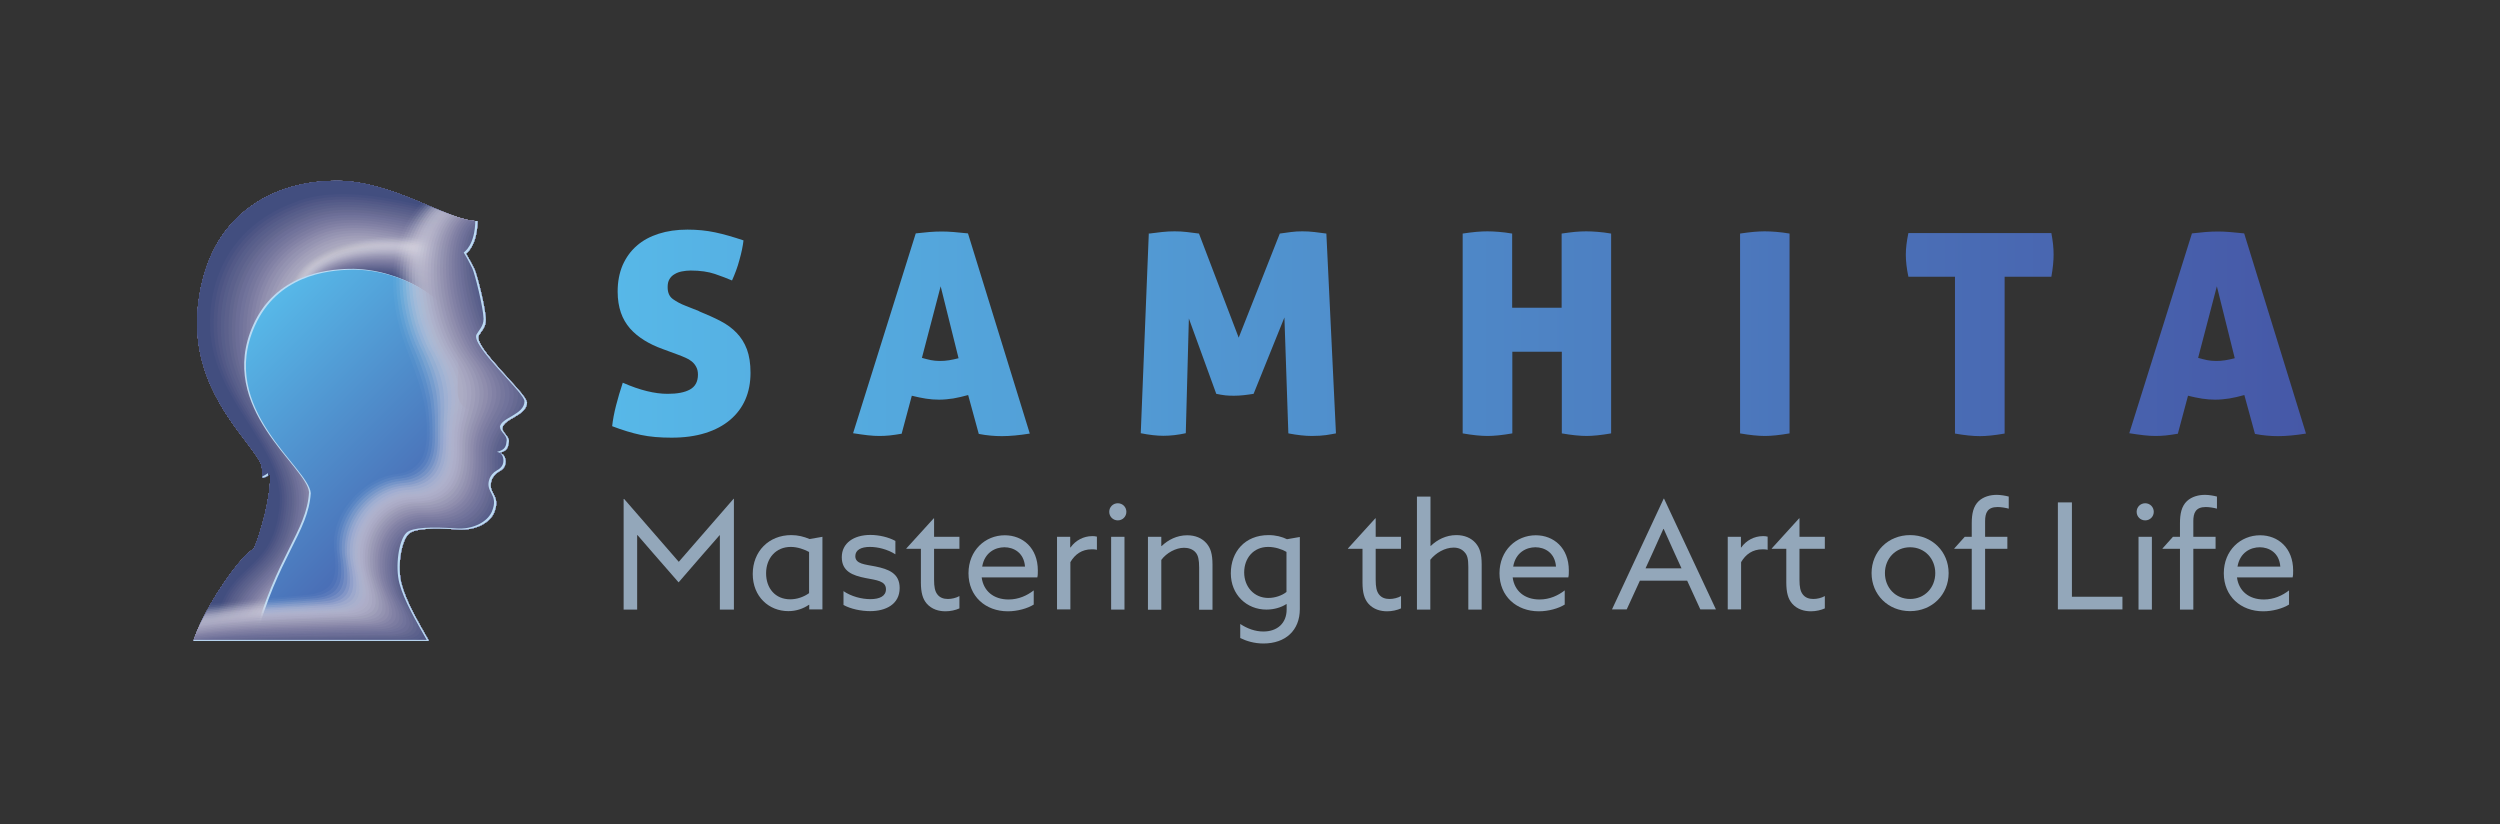 <?xml version="1.0" encoding="UTF-8"?>
<svg xmlns="http://www.w3.org/2000/svg" xmlns:xlink="http://www.w3.org/1999/xlink" viewBox="0 0 146 48.15">
  <rect x="0" y="0" width="146" height="48.15" fill="#333333" stroke="none"/>
  <defs>
    <style>
      .cls-1 {
        fill: #707199;
        opacity: .71;
      }

      .cls-2 {
        fill: #93a7ba;
      }

      .cls-3 {
        fill: url(#linear-gradient-2);
      }

      .cls-4 {
        fill: #575d8a;
        opacity: .87;
      }

      .cls-5 {
        fill: #6b6d96;
        opacity: .74;
      }

      .cls-6 {
        fill: #61658f;
        opacity: .81;
      }

      .cls-7 {
        fill: #fff;
        opacity: 0;
      }

      .cls-8 {
        fill: #525987;
        opacity: .9;
      }

      .cls-9 {
        fill: #ebeaef;
        opacity: .06;
      }

      .cls-10 {
        fill: #5c618d;
        opacity: .84;
      }

      .cls-11 {
        fill: #c6c4d5;
        opacity: .23;
      }

      .cls-12 {
        isolation: isolate;
      }

      .cls-13 {
        fill: #4d5584;
        opacity: .94;
      }

      .cls-14 {
        fill: #7f7fa3;
        opacity: .61;
      }

      .cls-15 {
        fill: #75769c;
        opacity: .68;
      }

      .cls-16 {
        fill: #a6a4be;
        opacity: .39;
      }

      .cls-17 {
        fill: #cdcbd9;
        opacity: .19;
      }

      .cls-18 {
        fill: #acaac2;
        opacity: .35;
      }

      .cls-19 {
        fill: #dbdae4;
        opacity: .13;
      }

      .cls-20 {
        fill: #475282;
        opacity: .97;
      }

      .cls-21 {
        fill: #a09eba;
        opacity: .42;
      }

      .cls-22 {
        fill: #b8b7cb;
        opacity: .29;
      }

      .cls-23 {
        fill: #424e7f;
      }

      .cls-24 {
        fill: #8a89aa;
        opacity: .55;
      }

      .cls-25 {
        fill: #7a7a9f;
        opacity: .65;
      }

      .cls-26 {
        clip-path: url(#clippath);
      }

      .cls-27 {
        fill: #f3f3f6;
        opacity: .03;
      }

      .cls-28 {
        fill: none;
      }

      .cls-29 {
        fill: #bcdbf3;
      }

      .cls-30 {
        fill: #666992;
        opacity: .77;
      }

      .cls-31 {
        fill: #8f8eae;
        opacity: .52;
      }

      .cls-32 {
        fill: #d4d2de;
        opacity: .16;
      }

      .cls-33 {
        fill: #9493b1;
        opacity: .48;
      }

      .cls-34 {
        fill: #bfbed0;
        opacity: .26;
      }

      .cls-35 {
        fill: #b2b1c7;
        opacity: .32;
      }

      .cls-36 {
        fill: url(#linear-gradient);
      }

      .cls-37 {
        fill: #e3e2e9;
        opacity: .1;
      }

      .cls-38 {
        fill: #9a99b5;
        opacity: .45;
      }

      .cls-39 {
        mix-blend-mode: multiply;
      }

      .cls-40 {
        fill: #8484a6;
        opacity: .58;
      }
    </style>
    <clipPath id="clippath">
      <path class="cls-28" d="m30.76,23.48c0-.5-3.16-3.24-2.8-3.89.14-.25.42-.48.41-.91,0-.65-.51-2.65-.66-2.96-.16-.32-.32-.62-.5-.91h0s.65-.4.68-1.9c-1.66.04-4.9-2.35-8.23-2.35-1.33,0-3.27.25-4.98,1.47-1.75,1.24-2.79,3.16-3.1,5.7-.2,1.67.04,3.25.75,4.84.6,1.32,1.39,2.37,2.03,3.21.43.57.84,1.11.91,1.41.05.21.06.45.06.72.14-.02.29-.1.45-.22.04,1.39-.56,3.42-.94,4.34-.23.16-.45.35-.65.57-.78.84-2.34,3.11-2.89,4.83h13.75c-.67-1.17-1.32-2.29-1.59-3.29-.28-1-.04-2.55.41-2.97.35-.32,1.49-.35,2.87-.25,1.02.08,1.87-.39,2.12-.99.42-1.03-.4-1.09-.16-1.86.07-.23.24-.42.42-.52.15-.09.41-.22.41-.59,0-.21-.09-.47-.38-.51.51-.12.53-.36.57-.67.03-.29-.41-.53-.38-.78.06-.57,1.44-.71,1.44-1.52Z"/>
    </clipPath>
    <linearGradient id="linear-gradient" x1="13.07" y1="20.33" x2="26.18" y2="33.44" gradientUnits="userSpaceOnUse">
      <stop offset="0" stop-color="#57b8e8"/>
      <stop offset="1" stop-color="#4658a7"/>
    </linearGradient>
    <linearGradient id="linear-gradient-2" x1="35.77" y1="19.49" x2="134.7" y2="19.49" xlink:href="#linear-gradient"/>
  </defs>
  <g class="cls-12">
    <g id="Artwork">
      <g>
        <g class="cls-26">
          <g class="cls-39">
            <path class="cls-7" d="m20.54,16.33c2.36-1.41,6.94,2.52,9.34-1.27,4.62-7.29-13.4-8.7-17.68-7.34-1.38.44-6.61,4.59-7.45,7.21-1.83,5.68,4.18,8.92,3.19,13.26-1.16,5.09-1.49,13.73,2.46,14.1,1.7.16,5.22-2.62,6.51-5.13,1.03-1.98,2.79-3.04,3.68-6.21.91-3.23-1.3-5.23-1.71-8.74-.32-2.74-.32-4.7,1.66-5.88Z"/>
            <path class="cls-27" d="m20.44,16.18c2.4-1.41,7,2.48,9.34-1.22,4.48-7.08-13.2-8.54-17.51-7.18-1.45.46-6.51,4.58-7.37,7.19-1.81,5.57,4.15,8.89,3.18,13.22-1.1,4.94-1.54,13.67,2.33,13.99,1.68.14,5.09-2.59,6.37-5.08,1.03-1.99,2.8-3.01,3.67-6.19.89-3.24-1.38-5.25-1.78-8.79-.31-2.74-.27-4.74,1.77-5.93Z"/>
            <path class="cls-9" d="m20.34,16.03c2.46-1.4,7.07,2.44,9.34-1.17,4.34-6.87-12.99-8.38-17.35-7.01-1.53.47-6.43,4.57-7.29,7.17-1.81,5.46,4.12,8.86,3.17,13.17-1.05,4.8-1.59,13.62,2.21,13.88,1.66.11,4.95-2.55,6.23-5.04,1.02-2,2.81-2.98,3.66-6.18.87-3.24-1.46-5.27-1.86-8.84-.31-2.74-.23-4.78,1.88-5.99Z"/>
            <path class="cls-37" d="m20.24,15.88c2.51-1.4,7.13,2.4,9.34-1.12,4.2-6.66-12.78-8.2-17.18-6.85-1.61.5-6.34,4.56-7.21,7.15-1.81,5.34,4.09,8.82,3.16,13.12-1,4.66-1.64,13.57,2.09,13.78,1.64.09,4.82-2.52,6.08-4.99,1.02-2.01,2.82-2.95,3.65-6.16.85-3.25-1.54-5.3-1.94-8.89-.3-2.75-.18-4.83,1.99-6.04Z"/>
            <path class="cls-19" d="m20.14,15.74c2.56-1.4,7.2,2.35,9.34-1.07,4.07-6.45-12.57-8.04-17.01-6.68-1.68.52-6.25,4.55-7.13,7.12-1.8,5.23,4.06,8.79,3.16,13.08-.95,4.51-1.69,13.51,1.97,13.67,1.62.07,4.69-2.48,5.94-4.95,1.02-2.02,2.82-2.92,3.64-6.14.83-3.26-1.63-5.32-2.01-8.94-.3-2.75-.13-4.87,2.1-6.09Z"/>
            <path class="cls-32" d="m20.03,15.59c2.61-1.39,7.26,2.31,9.34-1.02,3.93-6.24-12.37-7.88-16.84-6.52-1.76.53-6.16,4.54-7.05,7.1-1.79,5.12,4.03,8.76,3.15,13.03s-1.73,13.46,1.84,13.56c1.6.05,4.56-2.44,5.8-4.9,1.02-2.03,2.83-2.9,3.63-6.12.81-3.27-1.71-5.35-2.09-8.99-.29-2.75-.08-4.91,2.21-6.14Z"/>
            <path class="cls-17" d="m19.93,15.44c2.66-1.39,7.32,2.27,9.34-.97,3.78-6.04-12.16-7.71-16.67-6.35-1.84.55-6.07,4.54-6.97,7.08-1.78,5,4,8.73,3.14,12.98s-1.78,13.52,1.72,13.45c1.59-.03,4.43-2.41,5.66-4.86,1.01-2.04,2.84-2.87,3.62-6.1.79-3.27-1.79-5.37-2.16-9.04-.28-2.76-.04-4.96,2.33-6.19Z"/>
            <path class="cls-11" d="m19.83,15.29c2.71-1.39,7.38,2.22,9.34-.92,3.64-5.83-11.96-7.55-16.51-6.19-1.91.57-5.98,4.53-6.89,7.06-1.77,4.89,3.97,8.7,3.13,12.94s-1.83,13.48,1.6,13.35c1.57-.06,4.3-2.37,5.51-4.81,1.01-2.05,2.85-2.84,3.61-6.09.78-3.28-1.87-5.4-2.24-9.09-.28-2.76,0-5,2.44-6.24Z"/>
            <path class="cls-34" d="m19.73,15.14c2.76-1.38,7.44,2.18,9.34-.87,3.5-5.63-11.75-7.39-16.34-6.02-1.99.59-5.89,4.52-6.81,7.04-1.75,4.78,3.93,8.67,3.12,12.89-.76,3.94-1.87,13.43,1.48,13.24,1.55-.09,4.17-2.33,5.37-4.77,1.01-2.06,2.86-2.81,3.6-6.07.76-3.29-1.95-5.42-2.31-9.14-.27-2.76.06-5.05,2.55-6.3Z"/>
            <path class="cls-22" d="m19.63,15c2.81-1.38,7.5,2.14,9.34-.82,3.36-5.42-11.55-7.22-16.17-5.86-2.07.61-5.8,4.51-6.73,7.02-1.74,4.66,3.9,8.64,3.12,12.84-.71,3.79-1.92,13.23,1.36,13.13,1.53-.05,4.04-2.3,5.23-4.72,1.01-2.07,2.86-2.78,3.59-6.05.74-3.3-2.04-5.44-2.39-9.19-.27-2.76.1-5.09,2.66-6.35Z"/>
            <path class="cls-35" d="m19.53,14.85c2.86-1.38,7.57,2.1,9.34-.77,3.22-5.21-11.34-7.06-16-5.7-2.14.63-5.71,4.5-6.65,7-1.73,4.55,3.87,8.61,3.11,12.8-.67,3.65-1.97,13.17,1.23,13.03,1.52-.07,3.91-2.26,5.08-4.68,1.01-2.08,2.87-2.75,3.58-6.03.72-3.3-2.12-5.47-2.46-9.24-.26-2.77.15-5.14,2.77-6.4Z"/>
            <path class="cls-18" d="m19.42,14.7c2.91-1.37,7.63,2.05,9.34-.73,3.08-5-11.13-6.9-15.83-5.53-2.22.65-5.61,4.49-6.57,6.98-1.72,4.44,3.84,8.57,3.1,12.75-.62,3.5-2.01,13.11,1.11,12.92,1.5-.09,3.78-2.22,4.94-4.64,1.01-2.09,2.88-2.72,3.57-6.01.7-3.31-2.2-5.49-2.54-9.29-.25-2.77.19-5.18,2.88-6.45Z"/>
            <path class="cls-16" d="m19.32,14.55c2.96-1.37,7.69,2.01,9.34-.68,2.95-4.8-10.93-6.74-15.67-5.37-2.3.66-5.52,4.48-6.5,6.96-1.7,4.33,3.81,8.54,3.09,12.7-.58,3.35-2.06,13.06.99,12.81,1.48-.12,3.65-2.19,4.8-4.59,1-2.1,2.89-2.69,3.56-6,.68-3.32-2.28-5.52-2.61-9.34-.25-2.77.24-5.22,2.99-6.5Z"/>
            <path class="cls-21" d="m19.22,14.4c3-1.37,7.75,1.97,9.34-.63,2.81-4.59-10.72-6.58-15.5-5.2-2.37.68-5.43,4.48-6.42,6.94-1.69,4.22,3.78,8.51,3.08,12.65-.54,3.21-2.1,12.99.87,12.71,1.46-.14,3.52-2.15,4.66-4.55,1-2.11,2.9-2.66,3.55-5.98.66-3.33-2.37-5.54-2.69-9.39-.24-2.78.29-5.27,3.11-6.55Z"/>
            <path class="cls-38" d="m19.12,14.26c3.05-1.37,7.82,1.93,9.34-.58,2.67-4.38-10.52-6.41-15.33-5.04-2.45.7-5.34,4.47-6.34,6.91-1.67,4.1,3.75,8.48,3.07,12.61-.5,3.06-2.15,12.93.74,12.6,1.45-.17,3.39-2.11,4.51-4.5,1-2.12,2.91-2.63,3.54-5.96.64-3.33-2.45-5.57-2.77-9.44-.24-2.78.33-5.31,3.22-6.61Z"/>
            <path class="cls-33" d="m19.02,14.11c3.1-1.37,7.88,1.89,9.34-.53,2.53-4.17-10.31-6.25-15.16-4.87-2.53.72-5.25,4.46-6.26,6.89-1.66,3.99,3.71,8.44,3.07,12.56-.46,2.91-2.2,12.87.62,12.49,1.43-.19,3.26-2.08,4.37-4.46,1-2.13,2.91-2.6,3.53-5.94.62-3.34-2.53-5.59-2.84-9.49-.23-2.78.38-5.36,3.33-6.66Z"/>
            <path class="cls-31" d="m18.92,13.96c3.15-1.36,7.94,1.84,9.34-.48,2.39-3.96-10.11-6.09-14.99-4.71-2.61.74-5.15,4.45-6.18,6.87-1.64,3.88,3.68,8.41,3.06,12.51-.42,2.77-2.24,12.81.5,12.39,1.41-.22,3.13-2.04,4.23-4.41.99-2.14,2.92-2.57,3.52-5.92.6-3.35-2.61-5.61-2.92-9.54-.22-2.78.43-5.4,3.44-6.71Z"/>
            <path class="cls-24" d="m18.81,13.81c3.2-1.36,8.01,1.8,9.34-.43,2.25-3.76-9.9-5.93-14.83-4.54-2.68.76-5.06,4.44-6.1,6.85-1.62,3.77,3.65,8.38,3.05,12.47-.38,2.62-2.29,12.74.38,12.28,1.4-.24,3-2.01,4.08-4.37.99-2.15,2.93-2.54,3.51-5.91.58-3.36-2.69-5.64-2.99-9.59-.22-2.79.47-5.45,3.55-6.76Z"/>
            <path class="cls-40" d="m18.71,13.67c3.25-1.36,8.07,1.76,9.34-.38,2.12-3.55-9.7-5.77-14.66-4.38-2.76.77-4.97,4.44-6.02,6.83-1.6,3.66,3.61,8.34,3.04,12.42-.35,2.47-2.33,12.68.25,12.17,1.38-.27,2.86-1.97,3.94-4.32.99-2.17,2.94-2.51,3.5-5.89.56-3.36-2.78-5.66-3.07-9.64-.21-2.79.52-5.5,3.66-6.81Z"/>
            <path class="cls-14" d="m18.61,13.52c3.3-1.36,8.13,1.72,9.34-.33,1.98-3.34-9.49-5.61-14.49-4.22-2.84.79-4.87,4.43-5.94,6.81-1.58,3.55,3.58,8.31,3.03,12.37-.31,2.33-2.38,12.61.13,12.07,1.36-.3,2.73-1.93,3.8-4.28.99-2.18,2.95-2.48,3.49-5.87.54-3.37-2.86-5.69-3.14-9.69-.21-2.79.56-5.54,3.78-6.86Z"/>
            <path class="cls-25" d="m18.51,13.37c3.35-1.36,8.19,1.68,9.34-.28,1.84-3.13-9.29-5.45-14.32-4.05-2.91.81-4.78,4.42-5.86,6.79-1.57,3.44,3.54,8.28,3.03,12.33-.28,2.18-2.42,12.55.01,11.96,1.34-.32,2.6-1.9,3.65-4.23.98-2.19,2.95-2.45,3.48-5.85.53-3.38-2.94-5.71-3.22-9.74-.2-2.8.61-5.59,3.89-6.92Z"/>
            <path class="cls-15" d="m18.41,13.22c3.4-1.36,8.26,1.63,9.34-.23,1.7-2.92-9.08-5.29-14.15-3.89-2.99.83-4.69,4.41-5.78,6.77-1.55,3.33,3.5,8.24,3.02,12.28-.24,2.03-2.47,12.48-.11,11.85,1.33-.35,2.47-1.86,3.51-4.19.98-2.2,2.96-2.42,3.47-5.83.51-3.39-3.02-5.74-3.29-9.79-.19-2.8.65-5.63,4-6.97Z"/>
            <path class="cls-1" d="m18.31,13.07c3.45-1.35,8.32,1.59,9.34-.18,1.56-2.71-8.88-5.13-13.99-3.72-3.07.84-4.59,4.41-5.7,6.75-1.53,3.22,3.46,8.21,3.01,12.23-.21,1.88-2.52,12.41-.23,11.75,1.31-.38,2.34-1.82,3.37-4.14.98-2.21,2.97-2.39,3.46-5.82.49-3.39-3.1-5.76-3.37-9.84-.19-2.8.7-5.68,4.11-7.02Z"/>
            <path class="cls-5" d="m18.21,12.93c3.5-1.35,8.38,1.55,9.34-.13,1.43-2.5-8.67-4.97-13.82-3.56-3.15.86-4.5,4.4-5.62,6.73-1.5,3.11,3.42,8.17,3,12.18-.18,1.73-2.56,12.34-.36,11.64,1.29-.41,2.21-1.79,3.23-4.1s2.98-2.36,3.45-5.8c.47-3.4-3.19-5.78-3.44-9.89-.18-2.8.75-5.72,4.22-7.07Z"/>
            <path class="cls-30" d="m18.1,12.78c3.54-1.35,8.45,1.51,9.34-.08,1.29-2.29-8.47-4.81-13.65-3.39-3.22.88-4.4,4.39-5.54,6.7-1.48,3,3.38,8.14,2.99,12.14-.15,1.59-2.61,12.27-.48,11.53,1.27-.44,2.07-1.75,3.08-4.06.97-2.23,2.99-2.33,3.44-5.78.45-3.41-3.27-5.81-3.52-9.94-.18-2.81.79-5.77,4.33-7.12Z"/>
            <path class="cls-6" d="m18,12.63c3.59-1.35,8.51,1.47,9.34-.03,1.16-2.08-8.26-4.65-13.48-3.23-3.3.89-4.3,4.39-5.46,6.68-1.46,2.89,3.33,8.1,2.99,12.09-.12,1.44-2.66,12.2-.6,11.43,1.26-.47,1.94-1.72,2.94-4.01.97-2.24,2.99-2.3,3.43-5.76.43-3.42-3.35-5.83-3.6-9.99-.17-2.81.84-5.82,4.45-7.17Z"/>
            <path class="cls-10" d="m17.9,12.48c3.64-1.36,8.58,1.43,9.34.02,1.02-1.87-8.06-4.49-13.31-3.06-3.38.91-4.2,4.38-5.38,6.66-1.44,2.78,3.28,8.06,2.98,12.04-.1,1.29-2.71,12.12-.72,11.32,1.24-.5,1.81-1.68,2.8-3.97.96-2.25,3-2.27,3.42-5.74.41-3.42-3.43-5.86-3.67-10.04-.16-2.81.88-5.87,4.56-7.23Z"/>
            <path class="cls-4" d="m17.8,12.34c3.69-1.36,8.64,1.38,9.34.07.89-1.66-7.85-4.33-13.15-2.9-3.46.93-4.11,4.38-5.3,6.64-1.41,2.68,3.22,8.03,2.97,12-.07,1.14-2.76,12.05-.85,11.21,1.22-.53,1.68-1.65,2.65-3.92.96-2.26,3.01-2.24,3.4-5.73.39-3.43-3.52-5.88-3.75-10.09-.16-2.82.93-5.91,4.67-7.28Z"/>
            <path class="cls-8" d="m17.7,12.19c3.74-1.35,8.71,1.34,9.34.12.75-1.45-7.65-4.17-12.98-2.74-3.53.94-4.01,4.37-5.22,6.62-1.39,2.57,3.16,7.99,2.96,11.95-.05.99-2.81,11.98-.97,11.11,1.2-.57,1.55-1.61,2.51-3.88.96-2.27,3.02-2.21,3.39-5.71.37-3.44-3.6-5.91-3.82-10.14-.15-2.82.97-5.96,4.78-7.33Z"/>
            <path class="cls-13" d="m17.6,12.04c3.79-1.35,8.77,1.3,9.34.17.62-1.24-7.44-4.01-12.81-2.57-3.61.96-3.91,4.37-5.14,6.6-1.36,2.46,3.08,7.96,2.95,11.9-.03.84-2.86,11.9-1.09,11,1.18-.6,1.42-1.57,2.37-3.83.96-2.28,3.03-2.18,3.38-5.69.35-3.45-3.68-5.93-3.9-10.19-.15-2.82,1.02-6,4.89-7.38Z"/>
            <path class="cls-20" d="m17.49,11.89c3.84-1.35,8.84,1.27,9.34.22s-7.24-3.85-12.64-2.41c-3.69.98-3.81,4.37-5.06,6.58-1.34,2.36,2.97,7.92,2.94,11.86,0,.69-2.91,11.83-1.21,10.89,1.15-.63,1.29-1.54,2.23-3.79.95-2.29,3.04-2.16,3.37-5.67.33-3.45-3.76-5.95-3.97-10.24-.14-2.82,1.07-6.05,5-7.43Z"/>
            <path class="cls-23" d="m17.39,11.74c3.89-1.35,8.92,1.23,9.34.27.36-.81-7.03-3.68-12.47-2.24-3.77,1-3.7,4.36-4.98,6.56-1.31,2.25,2.83,7.89,2.94,11.81.02.55-2.97,11.75-1.33,10.78,1.13-.67,1.16-1.5,2.08-3.74.95-2.3,3.04-2.13,3.36-5.65.31-3.46-3.84-5.98-4.05-10.3-.13-2.83,1.11-6.09,5.12-7.48Z"/>
          </g>
          <g class="cls-39">
            <path class="cls-7" d="m27.75,14.97c-3.66-2.38-9.14-.99-10.46.93-1.56,2.27-.39,2.86.84,5.26.51.99.06,2.26-.07,4.38-.3,4.59.95,7.14,1.24,9.05.37,2.47,3.64,7.67,7.58,5.02,1.55-1.04-.96-3.48-.91-5.98.03-1.39,1.76-.74,2.88-1.52,1.47-1.01,1.53-3.22,1.49-3.98-.05-1.23-.1-2.26.42-2.97.69-.93.59-1.84,0-2.64-1.27-1.71-.07-5.64-3.01-7.55Z"/>
            <path class="cls-27" d="m27.71,15.08c-3.59-2.39-9.05-1.03-10.34.84-1.54,2.23-.33,2.83.86,5.22.51,1.02.09,2.3-.06,4.41-.31,4.51.9,7.06,1.19,9,.37,2.46,3.56,7.6,7.43,5.02,1.53-1.01-1-3.53-.91-6.03.05-1.39,1.77-.74,2.9-1.51,1.46-.99,1.52-3.18,1.5-3.95-.05-1.22-.1-2.22.41-2.92.68-.92.6-1.82,0-2.61-1.28-1.69-.08-5.56-2.97-7.49Z"/>
            <path class="cls-9" d="m27.67,15.18c-3.52-2.4-8.96-1.08-10.22.75-1.51,2.19-.28,2.81.89,5.19.51,1.05.11,2.34-.05,4.44-.33,4.42.86,6.97,1.14,8.95.36,2.45,3.48,7.53,7.27,5.03,1.51-.99-1.04-3.58-.92-6.08.07-1.39,1.79-.74,2.92-1.49,1.45-.97,1.52-3.13,1.5-3.91-.04-1.21-.1-2.19.4-2.87.68-.91.61-1.8,0-2.59-1.28-1.67-.09-5.48-2.93-7.42Z"/>
            <path class="cls-37" d="m27.62,15.29c-3.44-2.41-8.87-1.12-10.1.66-1.49,2.15-.22,2.78.92,5.15.52,1.07.13,2.38-.04,4.47-.34,4.33.81,6.89,1.1,8.9.36,2.43,3.4,7.45,7.11,5.03,1.48-.96-1.09-3.62-.93-6.13.09-1.39,1.81-.74,2.94-1.47,1.45-.94,1.52-3.09,1.5-3.88-.03-1.19-.1-2.15.39-2.82.67-.9.61-1.78,0-2.56-1.28-1.65-.11-5.4-2.89-7.35Z"/>
            <path class="cls-19" d="m27.58,15.39c-3.37-2.42-8.78-1.17-9.98.57-1.46,2.11-.17,2.75.94,5.11.52,1.1.15,2.42-.02,4.5-.36,4.25.76,6.81,1.05,8.86.35,2.42,3.32,7.37,6.96,5.04,1.46-.94-1.13-3.67-.94-6.18.11-1.39,1.82-.73,2.96-1.46,1.44-.92,1.52-3.04,1.5-3.85-.02-1.18-.11-2.12.38-2.77.67-.89.62-1.75,0-2.53-1.29-1.63-.12-5.32-2.84-7.28Z"/>
            <path class="cls-32" d="m27.54,15.5c-3.3-2.43-8.69-1.21-9.86.48-1.44,2.07-.12,2.73.97,5.07.53,1.13.18,2.46-.01,4.54-.37,4.16.71,6.72,1,8.81.34,2.41,3.24,7.3,6.8,5.04,1.44-.91-1.18-3.72-.94-6.23.13-1.4,1.84-.73,2.97-1.44,1.43-.89,1.51-3,1.5-3.82-.02-1.16-.11-2.09.37-2.72.66-.88.62-1.73,0-2.51-1.29-1.61-.14-5.24-2.8-7.21Z"/>
            <path class="cls-17" d="m27.5,15.6c-3.23-2.44-8.6-1.26-9.74.39-1.41,2.03-.07,2.7,1,5.03.53,1.16.2,2.5,0,4.57-.39,4.07.66,6.64.96,8.76.33,2.39,3.16,7.23,6.65,5.04,1.41-.88-1.22-3.77-.95-6.28.15-1.4,1.85-.73,2.99-1.43,1.42-.87,1.51-2.95,1.5-3.79-.01-1.15-.11-2.05.36-2.67.66-.87.63-1.71,0-2.48-1.3-1.6-.15-5.15-2.76-7.15Z"/>
            <path class="cls-11" d="m27.45,15.7c-3.15-2.46-8.51-1.3-9.62.3-1.39,1.99-.01,2.67,1.03,4.99.53,1.19.22,2.54.02,4.6-.4,3.99.61,6.56.91,8.71.33,2.38,3.08,7.15,6.49,5.05,1.39-.86-1.27-3.82-.96-6.33.17-1.4,1.87-.73,3.01-1.41,1.41-.85,1.51-2.91,1.5-3.75,0-1.13-.11-2.02.35-2.62.65-.86.63-1.69,0-2.45-1.3-1.58-.16-5.08-2.72-7.08Z"/>
            <path class="cls-34" d="m27.41,15.81c-3.08-2.47-8.42-1.35-9.5.2-1.36,1.95.04,2.65,1.05,4.95.53,1.22.25,2.58.03,4.63-.41,3.9.56,6.48.86,8.67.32,2.37,3,7.08,6.33,5.05,1.37-.83-1.31-3.86-.97-6.38.19-1.4,1.88-.73,3.03-1.4,1.41-.82,1.5-2.86,1.51-3.72,0-1.12-.11-1.98.34-2.58.65-.85.64-1.66,0-2.43-1.3-1.56-.17-5-2.68-7.01Z"/>
            <path class="cls-22" d="m27.37,15.91c-3.01-2.49-8.33-1.39-9.38.11-1.34,1.91.09,2.62,1.08,4.91.54,1.24.27,2.61.04,4.67-.42,3.81.52,6.39.82,8.62.32,2.35,2.92,7.01,6.18,5.06,1.35-.8-1.36-3.91-.97-6.43.22-1.4,1.9-.72,3.05-1.38,1.4-.8,1.5-2.82,1.51-3.69,0-1.1-.11-1.95.33-2.53.65-.84.64-1.64,0-2.4-1.31-1.54-.19-4.92-2.64-6.94Z"/>
            <path class="cls-35" d="m27.33,16.02c-2.94-2.5-8.24-1.44-9.26.02-1.31,1.87.14,2.6,1.11,4.87.54,1.27.29,2.65.05,4.7-.44,3.73.47,6.31.77,8.57s2.84,6.93,6.02,5.06c1.32-.78-1.4-3.96-.98-6.48.24-1.41,1.92-.72,3.06-1.36,1.39-.78,1.5-2.77,1.51-3.66.01-1.09-.11-1.92.32-2.48.64-.83.65-1.62,0-2.37-1.31-1.52-.2-4.84-2.6-6.87Z"/>
            <path class="cls-18" d="m27.29,16.12c-2.87-2.51-8.15-1.48-9.14-.07-1.28,1.82.19,2.57,1.13,4.84.54,1.3.32,2.69.07,4.73-.45,3.64.42,6.23.72,8.52s2.76,6.86,5.87,5.07c1.3-.75-1.44-4.01-.99-6.53.26-1.41,1.93-.72,3.08-1.35,1.38-.75,1.49-2.73,1.51-3.63.02-1.07-.11-1.88.31-2.43.64-.82.66-1.6,0-2.35-1.31-1.5-.21-4.75-2.56-6.81Z"/>
            <path class="cls-16" d="m27.24,16.23c-2.8-2.52-8.07-1.53-9.02-.16-1.26,1.78.24,2.55,1.16,4.8.54,1.33.34,2.73.08,4.76-.46,3.55.37,6.14.67,8.48s2.68,6.79,5.71,5.07c1.28-.73-1.49-4.06-1-6.58.28-1.41,1.95-.72,3.1-1.33,1.37-.73,1.49-2.68,1.51-3.6.02-1.06-.11-1.85.3-2.38.63-.81.66-1.57,0-2.32-1.32-1.48-.23-4.67-2.52-6.74Z"/>
            <path class="cls-21" d="m27.2,16.33c-2.72-2.53-7.97-1.57-8.9-.25-1.23,1.75.29,2.52,1.19,4.76.55,1.36.37,2.77.09,4.8-.47,3.47.32,6.06.63,8.43s2.6,6.72,5.56,5.07c1.26-.7-1.53-4.1-1-6.63.3-1.41,1.96-.72,3.12-1.32,1.36-.71,1.49-2.64,1.51-3.56.03-1.04-.12-1.81.29-2.33.63-.8.67-1.55,0-2.29-1.32-1.47-.24-4.59-2.48-6.67Z"/>
            <path class="cls-38" d="m27.16,16.43c-2.65-2.54-7.88-1.62-8.78-.34-1.2,1.71.34,2.5,1.21,4.72.55,1.39.39,2.81.11,4.83-.48,3.38.27,5.98.58,8.38s2.52,6.64,5.4,5.08c1.24-.67-1.58-4.15-1.01-6.67.32-1.41,1.98-.72,3.14-1.3,1.36-.69,1.48-2.59,1.51-3.53.03-1.03-.12-1.78.28-2.28.62-.79.67-1.53,0-2.27-1.32-1.45-.25-4.51-2.43-6.6Z"/>
            <path class="cls-33" d="m27.12,16.54c-2.58-2.56-7.79-1.66-8.66-.44-1.18,1.67.38,2.48,1.24,4.68.55,1.42.41,2.85.12,4.86-.49,3.3.23,5.89.53,8.33.29,2.27,2.44,6.57,5.24,5.08,1.22-.65-1.62-4.2-1.02-6.72.34-1.41,1.99-.71,3.15-1.29,1.35-.66,1.48-2.55,1.51-3.5.04-1.01-.12-1.75.27-2.23.62-.78.68-1.51,0-2.24-1.32-1.43-.27-4.43-2.39-6.53Z"/>
            <path class="cls-31" d="m27.07,16.64c-2.51-2.57-7.7-1.71-8.54-.53-1.15,1.62.43,2.45,1.27,4.64.55,1.45.44,2.89.13,4.89-.49,3.21.18,5.81.49,8.28.28,2.26,2.36,6.5,5.09,5.09,1.19-.62-1.67-4.25-1.02-6.77.36-1.42,2.01-.71,3.17-1.27,1.34-.64,1.47-2.51,1.52-3.47s-.12-1.71.26-2.19c.62-.77.69-1.49,0-2.21-1.33-1.41-.28-4.35-2.35-6.47Z"/>
            <path class="cls-24" d="m27.03,16.75c-2.44-2.58-7.61-1.75-8.42-.62-1.13,1.58.48,2.43,1.29,4.6.55,1.48.46,2.93.14,4.92-.5,3.12.13,5.73.44,8.24.28,2.25,2.28,6.43,4.93,5.09,1.17-.59-1.71-4.29-1.03-6.82.38-1.42,2.02-.71,3.19-1.26,1.33-.62,1.47-2.46,1.52-3.44s-.12-1.68.25-2.14c.61-.76.69-1.46,0-2.19-1.33-1.39-.29-4.27-2.31-6.4Z"/>
            <path class="cls-40" d="m26.99,16.85c-2.37-2.59-7.52-1.8-8.3-.71-1.1,1.54.53,2.4,1.32,4.56.55,1.51.49,2.97.16,4.96-.51,3.04.08,5.64.39,8.19.27,2.23,2.21,6.36,4.78,5.1,1.15-.56-1.75-4.34-1.04-6.87.4-1.42,2.04-.71,3.21-1.24,1.32-.6,1.46-2.42,1.52-3.4s-.12-1.64.24-2.09c.61-.75.7-1.44,0-2.16-1.33-1.38-.31-4.18-2.27-6.33Z"/>
            <path class="cls-14" d="m26.95,16.95c-2.3-2.6-7.44-1.84-8.18-.8-1.08,1.5.57,2.38,1.35,4.52.55,1.53.52,3.01.17,4.99-.52,2.95.04,5.56.35,8.14.27,2.22,2.13,6.29,4.62,5.1,1.13-.54-1.8-4.39-1.05-6.92.42-1.42,2.05-.71,3.23-1.22,1.31-.57,1.46-2.37,1.52-3.37s-.12-1.61.23-2.04c.6-.74.7-1.42,0-2.13-1.34-1.36-.32-4.1-2.23-6.26Z"/>
            <path class="cls-25" d="m26.91,17.06c-2.23-2.61-7.35-1.89-8.06-.89-1.05,1.46.62,2.36,1.37,4.49.55,1.56.54,3.05.18,5.02-.52,2.86-.01,5.48.3,8.09.26,2.2,2.05,6.21,4.46,5.1,1.11-.51-1.84-4.44-1.05-6.97.45-1.42,2.07-.71,3.24-1.21,1.3-.55,1.45-2.33,1.52-3.34.06-.94-.12-1.58.22-1.99.6-.73.71-1.4,0-2.11-1.34-1.34-.34-4.02-2.19-6.19Z"/>
            <path class="cls-15" d="m26.86,17.16c-2.15-2.62-7.26-1.93-7.94-.98-1.03,1.42.67,2.33,1.4,4.45.55,1.59.57,3.09.2,5.05-.53,2.78-.06,5.39.25,8.05.26,2.19,1.97,6.14,4.31,5.11,1.09-.48-1.89-4.49-1.06-7.02.47-1.43,2.08-.71,3.26-1.19,1.29-.53,1.45-2.28,1.52-3.31.07-.93-.12-1.54.21-1.94.59-.72.72-1.38,0-2.08-1.34-1.32-.35-3.94-2.15-6.13Z"/>
            <path class="cls-1" d="m26.82,17.27c-2.08-2.63-7.17-1.98-7.82-1.07-1,1.38.71,2.31,1.43,4.41.55,1.62.6,3.13.21,5.09-.53,2.69-.11,5.31.21,8,.25,2.18,1.9,6.08,4.15,5.11,1.06-.45-1.93-4.53-1.07-7.07.49-1.43,2.1-.71,3.28-1.18,1.28-.51,1.44-2.24,1.52-3.28.07-.91-.12-1.51.2-1.89.59-.71.72-1.35,0-2.05-1.34-1.3-.36-3.86-2.11-6.06Z"/>
            <path class="cls-5" d="m26.78,17.37c-2.01-2.65-7.08-2.02-7.7-1.17-.97,1.34.76,2.29,1.45,4.37.55,1.65.62,3.17.22,5.12-.54,2.61-.15,5.23.16,7.95.25,2.16,1.82,6.01,4,5.12,1.04-.43-1.98-4.58-1.08-7.12.51-1.43,2.11-.71,3.3-1.16,1.28-.49,1.44-2.19,1.52-3.24.07-.9-.12-1.47.19-1.84.59-.7.73-1.33,0-2.03-1.34-1.29-.38-3.77-2.06-5.99Z"/>
            <path class="cls-30" d="m26.74,17.48c-1.94-2.66-6.99-2.07-7.58-1.26-.95,1.3.8,2.26,1.48,4.33.55,1.68.65,3.21.23,5.15-.54,2.52-.2,5.14.11,7.9.24,2.15,1.74,5.94,3.84,5.12,1.02-.4-2.02-4.63-1.08-7.17.53-1.43,2.12-.71,3.32-1.15,1.27-.47,1.43-2.15,1.53-3.21.08-.88-.12-1.44.18-1.8.58-.69.73-1.31,0-2-1.35-1.27-.39-3.69-2.02-5.92Z"/>
            <path class="cls-6" d="m26.69,17.58c-1.87-2.67-6.9-2.11-7.46-1.35-.92,1.26.85,2.24,1.51,4.29.55,1.71.68,3.25.25,5.18-.55,2.44-.25,5.06.06,7.86.24,2.14,1.67,5.87,3.68,5.13,1-.37-2.07-4.68-1.09-7.22.55-1.43,2.14-.71,3.33-1.13,1.26-.44,1.43-2.1,1.53-3.18.08-.87-.13-1.4.17-1.75.58-.68.74-1.29,0-1.97-1.35-1.25-.41-3.61-1.98-5.85Z"/>
            <path class="cls-10" d="m26.65,17.68c-1.8-2.68-6.81-2.16-7.34-1.44-.9,1.22.89,2.22,1.53,4.25.55,1.74.71,3.29.26,5.22-.55,2.35-.29,4.98.02,7.81.24,2.12,1.59,5.8,3.53,5.13.98-.34-2.11-4.73-1.1-7.27.57-1.43,2.15-.71,3.35-1.11s1.42-2.06,1.53-3.15c.08-.85-.13-1.37.16-1.7.58-.67.75-1.27,0-1.95-1.35-1.23-.42-3.53-1.94-5.79Z"/>
            <path class="cls-4" d="m26.61,17.79c-1.73-2.69-6.72-2.2-7.22-1.53-.87,1.18.94,2.2,1.56,4.21.55,1.77.74,3.33.27,5.25-.55,2.27-.34,4.89-.03,7.76.23,2.11,1.51,5.74,3.37,5.13.96-.31-2.15-4.77-1.11-7.32.59-1.44,2.17-.71,3.37-1.1s1.42-2.01,1.53-3.12c.09-.84-.13-1.34.15-1.65.57-.66.75-1.24,0-1.92-1.35-1.22-.44-3.45-1.9-5.72Z"/>
            <path class="cls-8" d="m26.57,17.89c-1.67-2.7-6.63-2.25-7.1-1.62-.85,1.14.98,2.17,1.59,4.17.54,1.8.77,3.37.29,5.28-.55,2.18-.39,4.81-.08,7.71.23,2.1,1.44,5.67,3.22,5.14.94-.28-2.2-4.82-1.11-7.37.61-1.44,2.18-.71,3.39-1.08,1.23-.38,1.41-1.97,1.53-3.09.09-.82-.13-1.3.14-1.6.57-.65.76-1.22,0-1.9-1.36-1.2-.45-3.36-1.86-5.65Z"/>
            <path class="cls-13" d="m26.53,18c-1.59-2.71-6.54-2.29-6.98-1.71-.83,1.09,1.03,2.15,1.61,4.14.54,1.83.8,3.41.3,5.31-.56,2.1-.43,4.73-.12,7.67.22,2.08,1.36,5.61,3.06,5.14.92-.25-2.24-4.87-1.12-7.42.63-1.44,2.2-.71,3.41-1.07,1.22-.36,1.4-1.93,1.53-3.05.09-.81-.13-1.27.13-1.55.57-.63.77-1.2,0-1.87-1.36-1.18-.47-3.28-1.82-5.58Z"/>
            <path class="cls-20" d="m26.48,18.1c-1.52-2.72-6.45-2.34-6.86-1.8-.8,1.05,1.07,2.13,1.64,4.1.54,1.86.83,3.45.31,5.34-.56,2.01-.48,4.65-.17,7.62.22,2.07,1.28,5.54,2.91,5.15.9-.22-2.29-4.92-1.13-7.47.66-1.44,2.21-.71,3.43-1.05,1.21-.34,1.39-1.88,1.53-3.02.1-.79-.13-1.23.12-1.5.56-.62.77-1.18,0-1.84-1.36-1.17-.48-3.2-1.78-5.51Z"/>
            <path class="cls-23" d="m26.44,18.21c-1.45-2.73-6.36-2.38-6.74-1.9-.78,1.01,1.12,2.1,1.67,4.06.53,1.9.87,3.5.32,5.38-.56,1.93-.53,4.56-.22,7.57.21,2.06,1.21,5.48,2.75,5.15.88-.19-2.33-4.97-1.13-7.52.68-1.44,2.23-.71,3.44-1.04,1.2-.32,1.39-1.84,1.53-2.99.1-.78-.13-1.2.11-1.45.56-.61.78-1.16,0-1.82-1.36-1.15-.5-3.12-1.74-5.45Z"/>
          </g>
          <path class="cls-29" d="m26.69,23.24c-.28-.87.48-2.45-.74-4.42.03-.04.05-.08.06-.14.27-1.09-2.64-3.04-5.61-2.98-1.45.03-4.3.37-5.61,3.27-2.2,4.88,3.15,8.29,3.26,9.78-.15,2.3-1.91,3.68-3.25,8.62h8.64c-1.18-3.38-1.19-4.91-1.19-5.55s.59-1.84.68-2.01c.46-.84,2.7.18,3.63-.9.34-.39.1-.96.15-1.14.05-.18.27-.15.4-.23.12-.07.23-.31.18-.47-.04-.12-.2-.33-.2-.33,0,0,.06.04.25-.04.19-.08.34-.46.14-.58-.12-.07-.2-.22-.18-.41.05-.43.62-.54.71-1.15.09-.63-1.02-.39-1.32-1.32Z"/>
          <path class="cls-36" d="m26.79,23.29c-.28-.87.48-2.45-.74-4.42.03-.04.05-.08.06-.14.27-1.09-2.64-3.04-5.61-2.98-1.45.03-4.3.37-5.61,3.27-2.2,4.88,3.15,8.28,3.26,9.78-.15,2.3-1.91,3.68-3.25,8.62h8.64c-1.18-3.38-1.19-4.91-1.19-5.55s.59-1.84.68-2.01c.46-.84,2.7.18,3.63-.9.34-.4.1-.96.15-1.14.05-.18.27-.15.4-.23.12-.07.23-.31.18-.47-.04-.12-.2-.33-.2-.33,0,0,.06.04.25-.04s.34-.46.14-.58c-.12-.07-.2-.22-.18-.41.05-.43.62-.54.71-1.15.09-.63-1.02-.39-1.32-1.32Z"/>
          <g class="cls-39">
            <path class="cls-7" d="m23.48,20.23c-1.16-3.23-1.29-7.56,2.67-9.68,4.38-2.35,7.6,5.07,10.05,8.83.79,1.21,2.21,7.74,1.2,10.3-2.18,5.56-4.2,4.32-5.59,6.41-1.8,2.7-.53,4.86-4.16,5.45-1.25.2-19.33.72-19.91-4.38-.23-1.99,6.74-2.17,9.96-2.52,1.42-.15,1.89-.8,1.68-2.56-.26-2.19,1.71-4.27,3.68-4.54,1.49-.2,1.71-1.33,1.72-2.38.02-1.59-.51-2.76-1.29-4.93Z"/>
            <path class="cls-27" d="m23.71,20.27c-1.21-3.16-1.35-7.56,2.52-9.62,4.29-2.28,7.39,4.95,9.87,8.75.83,1.27,2.14,7.67,1.15,10.23-2.13,5.46-4.15,4.33-5.57,6.44-1.76,2.62-.55,4.84-4.12,5.41-1.3.2-19.11.67-19.7-4.29-.23-1.94,6.79-2.1,10.04-2.44,1.46-.15,1.85-.82,1.63-2.55-.28-2.17,1.63-4.26,3.62-4.51,1.52-.19,1.78-1.33,1.78-2.45.01-1.63-.38-2.77-1.22-4.96Z"/>
            <path class="cls-9" d="m23.94,20.31c-1.25-3.09-1.42-7.57,2.38-9.56,4.2-2.21,7.19,4.84,9.7,8.66.88,1.34,2.08,7.61,1.1,10.16-2.05,5.37-4.1,4.33-5.56,6.48-1.72,2.54-.56,4.83-4.08,5.37-1.34.21-18.9.62-19.48-4.21-.22-1.88,6.84-2.04,10.11-2.37,1.49-.14,1.81-.85,1.58-2.54-.3-2.15,1.55-4.26,3.56-4.49,1.55-.18,1.84-1.32,1.84-2.51,0-1.67-.25-2.78-1.15-5Z"/>
            <path class="cls-37" d="m24.17,20.34c-1.29-3.03-1.49-7.57,2.23-9.5,4.11-2.14,6.98,4.74,9.52,8.57.93,1.4,2.01,7.54,1.05,10.1-1.99,5.28-4.06,4.34-5.54,6.52-1.68,2.47-.58,4.81-4.04,5.34-1.39.21-18.68.57-19.26-4.13-.22-1.83,6.89-1.98,10.19-2.29,1.53-.14,1.77-.88,1.53-2.54-.31-2.14,1.47-4.25,3.5-4.46,1.59-.17,1.91-1.31,1.91-2.57,0-1.71-.12-2.78-1.08-5.03Z"/>
            <path class="cls-19" d="m24.4,20.38c-1.33-2.96-1.56-7.58,2.08-9.44,4.03-2.07,6.77,4.63,9.34,8.49.98,1.46,1.95,7.48,1.01,10.03-1.92,5.18-4.01,4.34-5.53,6.55-1.64,2.39-.59,4.8-4,5.3-1.44.21-18.47.51-19.04-4.05-.22-1.77,6.94-1.92,10.26-2.22,1.56-.14,1.73-.9,1.48-2.53-.33-2.12,1.39-4.24,3.44-4.43,1.62-.16,1.97-1.3,1.97-2.63,0-1.75,0-2.79-1.01-5.07Z"/>
            <path class="cls-32" d="m24.63,20.42c-1.36-2.9-1.63-7.58,1.94-9.39,3.94-1.99,6.57,4.52,9.17,8.4,1.02,1.53,1.89,7.42.96,9.96-1.86,5.09-3.96,4.35-5.51,6.59s-.61,4.78-3.96,5.26c-1.49.22-18.25.46-18.82-3.96-.21-1.72,7-1.86,10.34-2.14,1.59-.13,1.69-.93,1.43-2.52-.35-2.1,1.31-4.23,3.37-4.41,1.65-.14,2.04-1.29,2.03-2.69-.01-1.79.14-2.79-.94-5.1Z"/>
            <path class="cls-17" d="m24.85,20.45c-1.39-2.84-1.7-7.59,1.79-9.33,3.85-1.92,6.36,4.41,8.99,8.32,1.07,1.59,1.82,7.35.91,9.9-1.79,5-3.91,4.35-5.5,6.63s-.63,4.76-3.92,5.23c-1.54.22-18.04.41-18.6-3.88-.21-1.66,7.05-1.8,10.41-2.07,1.63-.13,1.65-.96,1.38-2.52-.36-2.09,1.23-4.22,3.31-4.38,1.68-.13,2.11-1.28,2.09-2.75-.02-1.83.28-2.8-.87-5.14Z"/>
            <path class="cls-11" d="m25.08,20.49c-1.42-2.77-1.77-7.59,1.64-9.27,3.76-1.85,6.16,4.3,8.82,8.23,1.12,1.65,1.76,7.29.86,9.83-1.73,4.9-3.86,4.36-5.48,6.66-1.51,2.16-.64,4.74-3.88,5.19-1.59.22-17.83.36-18.38-3.8-.21-1.6,7.1-1.74,10.49-2,1.66-.13,1.61-.98,1.33-2.51-.38-2.07,1.15-4.21,3.25-4.36,1.71-.12,2.17-1.27,2.16-2.82-.02-1.87.41-2.8-.8-5.17Z"/>
            <path class="cls-34" d="m25.31,20.52c-1.45-2.71-1.84-7.6,1.5-9.21,3.67-1.78,5.95,4.19,8.64,8.15,1.17,1.72,1.69,7.23.81,9.76-1.67,4.81-3.82,4.36-5.46,6.7-1.47,2.08-.66,4.72-3.84,5.16-1.64.22-17.62.31-18.16-3.72-.21-1.55,7.15-1.68,10.56-1.92,1.7-.12,1.57-1.01,1.29-2.5-.4-2.06,1.07-4.2,3.19-4.33,1.75-.11,2.24-1.27,2.22-2.88-.02-1.91.55-2.81-.73-5.21Z"/>
            <path class="cls-22" d="m25.54,20.56c-1.47-2.65-1.9-7.6,1.35-9.15,3.59-1.71,5.75,4.08,8.46,8.06,1.21,1.78,1.63,7.16.76,9.7-1.61,4.71-3.77,4.36-5.45,6.74-1.42,2.01-.67,4.7-3.8,5.12-1.69.23-17.41.26-17.95-3.63-.21-1.49,7.2-1.61,10.64-1.85,1.73-.12,1.53-1.04,1.24-2.5-.41-2.04,1-4.19,3.13-4.31,1.78-.09,2.31-1.26,2.28-2.94-.03-1.95.69-2.82-.66-5.24Z"/>
            <path class="cls-35" d="m25.77,20.6c-1.49-2.59-1.97-7.61,1.2-9.09,3.5-1.64,5.55,3.96,8.29,7.97,1.26,1.84,1.56,7.1.72,9.63-1.55,4.62-3.72,4.37-5.43,6.77-1.38,1.93-.69,4.68-3.76,5.08-1.74.23-17.19.2-17.73-3.55-.2-1.44,7.25-1.55,10.71-1.77,1.76-.11,1.49-1.06,1.19-2.49-.43-2.02.92-4.18,3.06-4.28,1.81-.08,2.37-1.25,2.34-3-.03-1.99.83-2.82-.59-5.28Z"/>
            <path class="cls-18" d="m26,20.63c-1.51-2.53-2.04-7.61,1.06-9.03,3.41-1.57,5.34,3.85,8.11,7.89,1.31,1.91,1.5,7.03.67,9.56-1.48,4.52-3.67,4.37-5.42,6.81-1.33,1.86-.7,4.66-3.72,5.05-1.79.23-16.98.15-17.51-3.47-.2-1.38,7.31-1.49,10.78-1.7,1.8-.11,1.45-1.09,1.14-2.48-.45-2.01.84-4.17,3-4.25,1.84-.07,2.44-1.24,2.41-3.06-.04-2.03.97-2.83-.52-5.31Z"/>
            <path class="cls-16" d="m26.23,20.67c-1.53-2.47-2.11-7.62.91-8.98,3.32-1.5,5.14,3.74,7.94,7.8,1.36,1.97,1.43,6.97.62,9.5-1.42,4.43-3.62,4.38-5.4,6.85-1.29,1.78-.72,4.64-3.68,5.01-1.84.23-16.77.1-17.29-3.39-.2-1.32,7.36-1.43,10.86-1.62,1.83-.1,1.41-1.12,1.09-2.48-.47-1.99.76-4.16,2.94-4.23,1.87-.05,2.51-1.23,2.47-3.12-.04-2.07,1.11-2.83-.45-5.34Z"/>
            <path class="cls-21" d="m26.46,20.71c-1.55-2.41-2.18-7.62.76-8.92,3.23-1.43,4.94,3.63,7.76,7.72,1.4,2.03,1.37,6.9.57,9.43-1.37,4.33-3.57,4.38-5.39,6.89-1.24,1.71-.74,4.61-3.64,4.98-1.88.23-16.55.05-17.07-3.3-.2-1.27,7.41-1.36,10.93-1.55,1.87-.1,1.37-1.14,1.04-2.47-.49-1.97.68-4.15,2.88-4.2,1.91-.04,2.58-1.22,2.53-3.19-.05-2.11,1.25-2.84-.38-5.38Z"/>
            <path class="cls-38" d="m26.69,20.74c-1.57-2.35-2.25-7.63.62-8.86,3.15-1.36,4.73,3.52,7.58,7.63,1.45,2.1,1.3,6.84.52,9.36-1.31,4.23-3.52,4.39-5.37,6.92-1.19,1.64-.75,4.59-3.6,4.94-1.93.24-16.34,0-16.85-3.22-.19-1.21,7.46-1.3,11.01-1.48,1.9-.09,1.33-1.17.99-2.46-.51-1.96.6-4.14,2.82-4.18,1.94-.03,2.64-1.21,2.59-3.25-.05-2.15,1.4-2.85-.31-5.41Z"/>
            <path class="cls-33" d="m26.92,20.78c-1.58-2.29-2.32-7.63.47-8.8,3.06-1.29,4.53,3.41,7.41,7.55,1.5,2.16,1.24,6.77.47,9.3-1.25,4.14-3.47,4.39-5.36,6.96-1.15,1.56-.77,4.57-3.56,4.9-1.98.24-16.13-.06-16.63-3.14-.19-1.16,7.51-1.24,11.08-1.4,1.93-.09,1.28-1.2.94-2.46-.53-1.94.52-4.13,2.75-4.15,1.97-.01,2.71-1.21,2.66-3.31s1.55-2.86-.24-5.45Z"/>
            <path class="cls-31" d="m27.15,20.81c-1.59-2.24-2.39-7.64.32-8.74,2.97-1.22,4.33,3.3,7.23,7.46,1.55,2.22,1.17,6.71.43,9.23-1.19,4.04-3.42,4.4-5.34,7-1.1,1.49-.79,4.55-3.52,4.87-2.03.24-15.91-.11-16.41-3.05-.19-1.1,7.57-1.17,11.16-1.33,1.97-.08,1.24-1.22.89-2.45-.54-1.93.44-4.16,2.69-4.12,2,.03,2.78-1.2,2.72-3.37s1.69-2.87-.17-5.48Z"/>
            <path class="cls-24" d="m27.38,20.85c-1.61-2.18-2.45-7.65.18-8.68,2.88-1.14,4.12,3.18,7.06,7.38,1.6,2.28,1.1,6.64.38,9.16-1.13,3.94-3.37,4.4-5.33,7.03-1.05,1.42-.8,4.52-3.48,4.83-2.08.24-15.7-.16-16.2-2.97-.18-1.05,7.62-1.11,11.23-1.25,2-.08,1.2-1.25.84-2.44-.56-1.91.36-4.14,2.63-4.1,2.04.04,2.84-1.19,2.78-3.43s1.84-2.88-.1-5.52Z"/>
            <path class="cls-40" d="m27.61,20.89c-1.62-2.13-2.52-7.65.03-8.62,2.79-1.07,3.92,3.07,6.88,7.29,1.65,2.35,1.03,6.58.33,9.1-1.08,3.85-3.32,4.41-5.31,7.07-1.01,1.34-.82,4.5-3.44,4.79-2.13.24-15.49-.21-15.98-2.89-.18-.99,7.67-1.05,11.31-1.18,2.04-.07,1.15-1.28.8-2.44-.59-1.89.28-4.1,2.57-4.07,2.07.03,2.91-1.18,2.84-3.5s1.99-2.89-.03-5.55Z"/>
            <path class="cls-14" d="m27.83,20.92c-1.63-2.07-2.59-7.66-.12-8.57,2.7-1,3.72,2.96,6.7,7.2,1.69,2.41.97,6.51.28,9.03-1.02,3.75-3.27,4.42-5.3,7.11-.96,1.27-.83,4.48-3.4,4.76-2.18.24-15.27-.26-15.76-2.81-.18-.93,7.72-.98,11.38-1.1,2.07-.07,1.11-1.3.75-2.43-.61-1.88.2-4.09,2.51-4.05,2.1.04,2.98-1.17,2.91-3.56s2.15-2.91.04-5.59Z"/>
            <path class="cls-25" d="m28.06,20.96c-1.64-2.02-2.66-7.66-.26-8.51,2.62-.93,3.52,2.85,6.53,7.12,1.74,2.47.9,6.45.23,8.96-.97,3.65-3.22,4.42-5.28,7.14-.91,1.2-.85,4.45-3.36,4.72-2.23.24-15.06-.32-15.54-2.72-.18-.88,7.77-.92,11.46-1.03,2.1-.06,1.07-1.33.7-2.42-.63-1.86.13-4.08,2.44-4.02,2.13.05,3.05-1.16,2.97-3.62s2.3-2.92.11-5.62Z"/>
            <path class="cls-15" d="m28.29,21c-1.65-1.97-2.73-7.67-.41-8.45,2.53-.86,3.31,2.74,6.35,7.03,1.79,2.53.83,6.38.19,8.9-.91,3.55-3.16,4.43-5.26,7.18-.86,1.13-.87,4.43-3.32,4.69-2.28.24-14.84-.37-15.32-2.64-.17-.82,7.83-.86,11.53-.96,2.14-.06,1.02-1.36.65-2.42-.65-1.84.05-4.07,2.38-4,2.16.07,3.11-1.15,3.03-3.68s2.45-2.94.18-5.66Z"/>
            <path class="cls-1" d="m28.52,21.03c-1.65-1.92-2.8-7.67-.56-8.39,2.44-.79,3.11,2.62,6.18,6.95,1.84,2.6.76,6.32.14,8.83-.86,3.46-3.11,4.44-5.25,7.22-.81,1.05-.88,4.4-3.28,4.65s-14.63-.42-15.1-2.56c-.17-.77,7.88-.79,11.61-.88,2.17-.05.98-1.38.6-2.41-.67-1.82-.03-4.06,2.32-3.97,2.2.08,3.19-1.15,3.09-3.74-.08-2.47,2.61-2.96.26-5.69Z"/>
            <path class="cls-5" d="m28.75,21.07c-1.66-1.87-2.87-7.68-.7-8.33,2.35-.72,2.91,2.51,6,6.86,1.89,2.66.69,6.25.09,8.76-.81,3.36-3.06,4.45-5.23,7.25-.76.98-.9,4.38-3.24,4.61-2.38.24-14.42-.47-14.88-2.48-.17-.71,7.93-.73,11.68-.81,2.21-.05.93-1.41.55-2.4-.7-1.81-.11-4.05,2.26-3.94,2.23.1,3.25-1.14,3.16-3.8-.08-2.51,2.77-2.98.33-5.73Z"/>
            <path class="cls-30" d="m28.98,21.11c-1.67-1.82-2.94-7.68-.85-8.27,2.26-.65,2.71,2.4,5.82,6.78,1.94,2.72.62,6.19.04,8.7-.75,3.26-3,4.45-5.22,7.29-.71.91-.92,4.36-3.2,4.58-2.43.24-14.2-.52-14.66-2.39-.16-.66,7.98-.66,11.76-.73,2.24-.04.89-1.43.5-2.4-.72-1.79-.19-4.04,2.2-3.92,2.26.11,3.32-1.13,3.22-3.87-.09-2.55,2.93-3,.4-5.76Z"/>
            <path class="cls-6" d="m29.21,21.14c-1.68-1.77-3-7.69-1-8.21,2.18-.58,2.51,2.28,5.65,6.69,1.99,2.78.55,6.12,0,8.63-.7,3.16-2.95,4.47-5.2,7.33-.66.84-.93,4.33-3.16,4.54-2.48.23-13.99-.57-14.45-2.31-.16-.6,8.03-.6,11.83-.66,2.27-.04.84-1.46.45-2.39-.74-1.77-.27-4.02,2.13-3.89s3.39-1.12,3.28-3.93c-.09-2.59,3.09-3.02.47-5.79Z"/>
            <path class="cls-10" d="m29.44,21.18c-1.68-1.72-3.07-7.69-1.14-8.16,2.09-.51,2.31,2.17,5.47,6.6,2.04,2.84.48,6.05-.06,8.56-.65,3.06-2.89,4.48-5.19,7.36-.61.77-.95,4.31-3.12,4.51-2.53.23-13.77-.63-14.23-2.23-.16-.54,8.08-.53,11.91-.58,2.31-.02.8-1.49.4-2.38-.77-1.75-.35-4.01,2.07-3.87s3.46-1.11,3.34-3.99c-.1-2.63,3.25-3.05.54-5.83Z"/>
            <path class="cls-4" d="m29.67,21.21c-1.69-1.68-3.14-7.7-1.29-8.1,2-.44,2.11,2.06,5.3,6.52,2.09,2.91.4,5.99-.1,8.5-.6,2.97-2.83,4.49-5.17,7.4-.56.7-.96,4.28-3.08,4.47-2.58.23-13.55-.68-14.01-2.15-.15-.49,8.14-.47,11.98-.51,2.34-.02.75-1.51.36-2.38-.8-1.73-.43-4,2.01-3.84,2.36.15,3.52-1.1,3.41-4.05-.1-2.67,3.41-3.08.61-5.86Z"/>
            <path class="cls-8" d="m29.9,21.25c-1.7-1.63-3.21-7.7-1.44-8.04,1.91-.37,1.9,1.95,5.12,6.43,2.14,2.97.33,5.92-.15,8.43-.55,2.87-2.76,4.51-5.16,7.44-.51.63-.98,4.26-3.04,4.43-2.63.23-13.34-.73-13.79-2.06-.15-.43,8.19-.4,12.06-.44,2.37-.01.71-1.54.31-2.37-.82-1.71-.51-3.98,1.95-3.81,2.39.17,3.59-1.09,3.47-4.11-.1-2.71,3.58-3.11.68-5.9Z"/>
            <path class="cls-13" d="m30.13,21.29c-1.7-1.59-3.28-7.71-1.58-7.98,1.82-.29,1.7,1.84,4.94,6.35,2.19,3.03.26,5.85-.2,8.36-.5,2.77-2.7,4.53-5.14,7.47-.46.55-1,4.23-3,4.4-2.68.22-13.12-.78-13.57-1.98-.14-.38,8.24-.34,12.13-.36,2.41,0,.66-1.56.26-2.36-.85-1.69-.59-3.97,1.89-3.79,2.42.19,3.66-1.09,3.53-4.17-.11-2.75,3.74-3.14.75-5.93Z"/>
            <path class="cls-20" d="m30.36,21.32c-1.71-1.54-3.35-7.71-1.73-7.92,1.74-.22,1.5,1.72,4.77,6.26,2.23,3.09.18,5.79-.25,8.3-.46,2.67-2.62,4.55-5.13,7.51-.41.48-1.01,4.2-2.96,4.36-2.73.21-12.9-.84-13.35-1.9-.14-.32,8.29-.28,12.2-.29,2.44,0,.61-1.58.21-2.36-.88-1.67-.67-3.96,1.82-3.76,2.45.2,3.72-1.08,3.59-4.24-.11-2.79,3.91-3.18.82-5.97Z"/>
            <path class="cls-23" d="m30.59,21.36c-1.72-1.5-3.42-7.72-1.88-7.86,1.65-.15,1.29,1.61,4.59,6.18,2.28,3.16.1,5.72-.3,8.23-.41,2.57-2.54,4.58-5.11,7.55-.36.41-1.03,4.18-2.92,4.32-2.78.21-12.68-.89-13.13-1.81-.13-.27,8.34-.21,12.28-.21,2.48,0,.57-1.61.16-2.35-.91-1.65-.75-3.95,1.76-3.74,2.48.21,3.79-1.07,3.66-4.3-.12-2.83,4.08-3.21.89-6Z"/>
          </g>
          <path class="cls-29" d="m3.26,7.16v36.04h32.76V7.16H3.26Zm25.95,17.78c-.03.25.41.48.38.78-.03.31-.06.55-.57.67.3.05.38.3.38.51,0,.36-.26.5-.41.59-.18.1-.35.29-.42.52-.24.77.58.84.16,1.86-.25.6-1.1,1.07-2.12.99-1.37-.1-2.52-.07-2.87.25-.45.42-.68,1.97-.41,2.97.27,1,.93,2.12,1.59,3.29h-13.75c.56-1.72,2.11-3.99,2.89-4.83.2-.22.42-.41.65-.57.38-.91.98-2.94.94-4.34-.16.12-.32.2-.45.22,0-.27-.01-.52-.06-.72-.07-.3-.47-.84-.91-1.41-.64-.84-1.44-1.89-2.03-3.21-.71-1.58-.96-3.17-.75-4.84.31-2.54,1.36-4.46,3.1-5.7,1.71-1.21,3.65-1.47,4.98-1.47,3.33,0,6.57,2.39,8.23,2.35-.02,1.5-.65,1.86-.68,1.9.18.28.34.59.5.91.15.31.65,2.32.66,2.96,0,.43-.27.66-.41.91-.36.65,2.8,3.4,2.8,3.9,0,.8-1.38.95-1.44,1.52Z"/>
        </g>
        <g>
          <g>
            <path class="cls-2" d="m36.43,29.14h.02s3.19,3.67,3.19,3.67l3.2-3.68h.02v6.47h-.82v-2.94c0-.51,0-.98,0-1.4h-.02c-.29.33-.56.65-.97,1.11l-1.42,1.64-1.43-1.64c-.41-.47-.68-.79-.97-1.12h-.02c0,.43,0,.9,0,1.41v2.94h-.79v-6.46Z"/>
            <path class="cls-2" d="m47.24,35.32c-.32.22-.73.37-1.2.37-1.14,0-2.08-.85-2.08-2.17s.94-2.27,2.25-2.27c.39,0,.74.09,1.07.23l.75-.13v4.24h-.77v-.27h-.02Zm0-3.09c-.28-.15-.67-.29-1.06-.29-.87,0-1.44.66-1.44,1.54s.54,1.52,1.41,1.52c.4,0,.79-.14,1.1-.36v-2.41Z"/>
            <path class="cls-2" d="m49.24,34.51c.48.33,1.09.48,1.59.48.55,0,.91-.18.91-.58,0-.49-.57-.53-1.18-.65-.77-.15-1.4-.39-1.4-1.22s.71-1.3,1.67-1.3c.5,0,1.06.13,1.46.35v.78c-.46-.29-1.02-.43-1.49-.43-.5,0-.85.17-.85.54,0,.46.57.48,1.17.6.79.16,1.42.41,1.42,1.26,0,.95-.81,1.35-1.72,1.35-.54,0-1.15-.13-1.56-.36v-.82Z"/>
            <path class="cls-2" d="m54.55,32.05v1.81c0,.41.05.67.19.85.15.2.37.27.62.27.22,0,.48-.06.67-.17v.72c-.22.1-.52.17-.81.17-.39,0-.8-.11-1.1-.45-.23-.27-.34-.63-.34-1.24v-1.96h-.85v-.02s1.6-1.76,1.6-1.76h.02v1.08h1.48v.7h-1.48Z"/>
            <path class="cls-2" d="m60.38,35.3c-.38.24-.97.4-1.52.4-1.31,0-2.3-.88-2.3-2.22s.98-2.22,2.12-2.22c1.04,0,1.93.73,1.93,2.06,0,.13,0,.29-.03.4h-3.25c.1.78.68,1.29,1.57,1.29.59,0,1.08-.23,1.47-.53v.83Zm-.52-2.21c-.06-.82-.67-1.13-1.2-1.13s-1.16.3-1.3,1.13h2.5Z"/>
            <path class="cls-2" d="m61.72,31.35h.78v.62h.02c.29-.41.76-.66,1.26-.66.09,0,.18,0,.28.03v.77c-.1-.03-.21-.03-.3-.03-.58,0-.98.29-1.25.75v2.76h-.78v-4.25Z"/>
            <path class="cls-2" d="m65.28,29.39c.28,0,.5.22.5.5s-.22.5-.5.5-.5-.22-.5-.5.22-.5.5-.5Zm-.39,1.96h.78v4.25h-.78v-4.25Z"/>
            <path class="cls-2" d="m67.04,31.35h.78v.54h.02c.37-.36.89-.63,1.49-.63.47,0,.86.16,1.13.47.23.27.35.6.35,1.25v2.63h-.78v-2.48c0-.44-.06-.7-.2-.86-.17-.21-.45-.28-.68-.28-.48,0-1.03.3-1.33.71v2.91h-.78v-4.25Z"/>
            <path class="cls-2" d="m72.43,36.44c.41.27.87.44,1.35.44.81,0,1.36-.48,1.36-1.29v-.31h-.02c-.29.19-.71.32-1.16.32-1.16,0-2.08-.87-2.08-2.12s.82-2.23,2.2-2.23c.44,0,.79.1,1.08.24l.75-.13v4.21c0,1.24-.83,2.01-2.13,2.01-.52,0-.99-.14-1.35-.32v-.83Zm2.7-4.21c-.27-.16-.68-.29-1.07-.29-.86,0-1.4.66-1.4,1.49s.57,1.49,1.41,1.49c.39,0,.8-.14,1.06-.35v-2.34Z"/>
            <path class="cls-2" d="m80.34,32.05v1.81c0,.41.05.67.19.85.15.2.37.27.62.27.22,0,.48-.06.67-.17v.72c-.22.1-.52.17-.81.17-.39,0-.8-.11-1.1-.45-.23-.27-.34-.63-.34-1.24v-1.96h-.85v-.02s1.6-1.76,1.6-1.76h.02v1.08h1.48v.7h-1.48Z"/>
            <path class="cls-2" d="m82.76,29h.78v2.88h.02c.37-.36.89-.63,1.49-.63.47,0,.86.16,1.13.47.23.27.35.6.35,1.25v2.63h-.78v-2.48c0-.48-.06-.7-.21-.86-.16-.19-.38-.28-.65-.28-.51,0-1.04.31-1.36.71v2.91h-.78v-6.6Z"/>
            <path class="cls-2" d="m91.39,35.3c-.38.24-.97.4-1.52.4-1.31,0-2.3-.88-2.3-2.22s.98-2.22,2.12-2.22c1.04,0,1.93.73,1.93,2.06,0,.13,0,.29-.03.4h-3.25c.1.78.68,1.29,1.57,1.29.59,0,1.08-.23,1.47-.53v.83Zm-.52-2.21c-.06-.82-.67-1.13-1.2-1.13s-1.16.3-1.3,1.13h2.5Z"/>
            <path class="cls-2" d="m98.53,33.91h-2.76l-.77,1.68h-.86l3.02-6.47h.02l3.03,6.47h-.91l-.77-1.68Zm-.33-.72l-.42-.92c-.27-.59-.46-1.01-.62-1.38h-.02c-.16.37-.34.76-.62,1.38l-.42.92h2.11Z"/>
            <path class="cls-2" d="m100.89,31.35h.78v.62h.02c.29-.41.76-.66,1.26-.66.09,0,.18,0,.28.03v.77c-.1-.03-.21-.03-.3-.03-.58,0-.98.29-1.25.75v2.76h-.78v-4.25Z"/>
            <path class="cls-2" d="m105.09,32.05v1.81c0,.41.05.67.19.85.15.2.37.27.62.27.22,0,.48-.06.67-.17v.72c-.22.1-.52.17-.81.17-.39,0-.8-.11-1.1-.45-.23-.27-.34-.63-.34-1.24v-1.96h-.85v-.02s1.6-1.76,1.6-1.76h.02v1.08h1.48v.7h-1.48Z"/>
            <path class="cls-2" d="m111.55,31.25c1.29,0,2.25.97,2.25,2.22s-.96,2.22-2.25,2.22-2.25-.97-2.25-2.22.96-2.22,2.25-2.22Zm0,3.73c.85,0,1.47-.66,1.47-1.51s-.62-1.51-1.47-1.51-1.47.66-1.47,1.51.62,1.51,1.47,1.51Z"/>
            <path class="cls-2" d="m117.33,29.71c-.22-.06-.49-.1-.67-.1-.6,0-.73.35-.73.83v.91h1.3v.7h-1.3v3.55h-.78v-3.55h-1.02v-.02s.61-.68.61-.68h.41v-.79c0-.56.09-.99.41-1.3.29-.26.67-.36,1.05-.36.23,0,.52.05.7.1v.7Z"/>
            <path class="cls-2" d="m120.18,29.34h.82v5.51h2.95v.74h-3.77v-6.25Z"/>
            <path class="cls-2" d="m125.28,29.39c.28,0,.5.22.5.5s-.22.5-.5.5-.5-.22-.5-.5.22-.5.5-.5Zm-.39,1.96h.78v4.25h-.78v-4.25Z"/>
            <path class="cls-2" d="m129.49,29.71c-.22-.06-.49-.1-.67-.1-.6,0-.73.35-.73.83v.91h1.3v.7h-1.3v3.55h-.78v-3.55h-1.02v-.02s.61-.68.61-.68h.41v-.79c0-.56.09-.99.41-1.3.29-.26.67-.36,1.05-.36.23,0,.52.05.7.1v.7Z"/>
            <path class="cls-2" d="m133.69,35.3c-.38.24-.97.4-1.52.4-1.31,0-2.3-.88-2.3-2.22s.98-2.22,2.12-2.22c1.04,0,1.93.73,1.93,2.06,0,.13,0,.29-.03.4h-3.25c.1.78.68,1.29,1.57,1.29.59,0,1.08-.23,1.47-.53v.83Zm-.52-2.21c-.06-.82-.67-1.13-1.2-1.13s-1.16.3-1.3,1.13h2.5Z"/>
          </g>
          <path class="cls-3" d="m40.85,18.19c.46.19.87.37,1.23.56.37.19.68.42.94.69.26.27.46.59.6.96.14.38.21.83.21,1.37,0,.58-.1,1.1-.3,1.56-.2.46-.5.86-.89,1.19-.39.33-.87.59-1.45.77-.57.18-1.23.27-1.97.27-.68,0-1.27-.05-1.79-.16-.52-.11-1.08-.28-1.68-.51.04-.38.12-.79.23-1.22.11-.43.24-.87.39-1.32,1,.44,1.87.65,2.62.65.56,0,.99-.08,1.3-.25.31-.17.47-.46.47-.87,0-.17-.03-.32-.1-.45-.07-.13-.15-.23-.26-.32-.11-.09-.23-.16-.37-.22-.14-.06-.28-.12-.42-.17l-.92-.34c-.39-.14-.75-.31-1.07-.51s-.6-.43-.83-.69c-.23-.27-.41-.57-.53-.92s-.19-.76-.19-1.23c0-.58.1-1.09.29-1.54.2-.45.47-.83.83-1.14.35-.31.78-.54,1.28-.7.5-.16,1.06-.24,1.68-.24.56,0,1.09.05,1.61.16.52.11,1.07.27,1.66.47-.04.35-.12.73-.24,1.15-.11.42-.26.81-.43,1.19-.28-.12-.62-.25-1-.38-.38-.13-.86-.2-1.42-.2-.17,0-.34.02-.5.05s-.3.08-.43.16c-.13.07-.23.17-.3.29-.08.13-.11.28-.11.47,0,.32.1.55.31.7.21.15.45.28.74.39l.78.31Zm11.8,7.14c-.25.04-.48.08-.69.1-.21.02-.41.03-.6.03s-.42-.01-.68-.04-.54-.07-.86-.12l3.66-11.67c.28-.03.55-.06.79-.08s.49-.03.74-.03c.21,0,.43.01.68.03.25.02.53.05.84.08l3.61,11.69c-.62.1-1.17.15-1.63.15-.22,0-.44-.01-.65-.03-.22-.02-.45-.05-.7-.1l-.62-2.27c-.31.09-.6.15-.87.2-.28.04-.55.07-.83.07-.25,0-.51-.02-.77-.06-.26-.04-.53-.1-.82-.17l-.6,2.24Zm2.29-8.63l-1.1,4.2c.19.05.36.1.52.13.16.03.33.05.51.05.19,0,.37-.01.55-.04.18-.03.37-.07.56-.12l-1.05-4.22Zm12.18-3.06c.23-.03.48-.06.74-.09.27-.03.51-.04.74-.04s.45.01.71.04c.26.03.49.06.71.09l2.32,6.08,2.4-6.08c.22-.03.44-.06.66-.09.22-.03.44-.04.66-.04s.46.01.7.04c.24.03.47.06.7.09l.56,11.67c-.17.03-.37.07-.58.1s-.49.05-.84.05c-.38,0-.83-.05-1.36-.15l-.23-6.77-1.8,4.46c-.2.03-.39.06-.59.08-.2.02-.38.03-.54.03s-.33,0-.51-.02c-.17-.02-.35-.05-.54-.09l-1.6-4.4-.18,6.7c-.46.1-.89.15-1.31.15-.38,0-.82-.05-1.32-.15l.47-11.67Zm25.55,11.82c-.4,0-.89-.05-1.46-.15v-4.77h-2.89v4.77c-.58.1-1.06.15-1.44.15-.4,0-.89-.05-1.46-.15v-11.67c.29-.04.56-.08.8-.1.24-.02.45-.03.64-.03.2,0,.42.01.66.03s.51.05.79.1v4.33h2.89v-4.33c.29-.04.56-.08.79-.1.23-.02.45-.03.65-.03s.42.01.66.03.51.05.79.1v11.67c-.58.1-1.06.15-1.44.15Zm10.41,0c-.4,0-.89-.05-1.46-.15v-11.67c.29-.04.56-.08.8-.1.24-.02.45-.03.64-.03.2,0,.42.01.66.03s.51.05.79.1v11.67c-.58.1-1.06.15-1.44.15Zm11.1-9.3h-2.73c-.1-.47-.15-.9-.15-1.29,0-.36.05-.78.15-1.26h8.35c.04.24.08.46.1.67.02.21.03.4.03.59,0,.36-.04.79-.13,1.29h-2.73v9.16c-.58.1-1.06.15-1.44.15-.4,0-.89-.05-1.46-.15v-9.16Zm13,9.17c-.25.04-.48.08-.69.1-.21.02-.41.03-.6.03s-.42-.01-.68-.04-.54-.07-.86-.12l3.66-11.67c.28-.03.55-.06.79-.08s.49-.03.74-.03c.21,0,.43.01.68.03.25.02.53.05.84.08l3.61,11.69c-.62.1-1.17.15-1.63.15-.22,0-.44-.01-.65-.03-.22-.02-.45-.05-.7-.1l-.62-2.27c-.31.09-.6.15-.87.2-.28.04-.55.07-.83.07-.25,0-.51-.02-.77-.06-.26-.04-.53-.1-.82-.17l-.6,2.24Zm2.29-8.63l-1.1,4.2c.19.05.36.1.52.13.16.03.33.05.51.05.19,0,.37-.01.55-.04.18-.03.37-.07.56-.12l-1.05-4.22Z"/>
        </g>
      </g>
    </g>
  </g>
</svg>